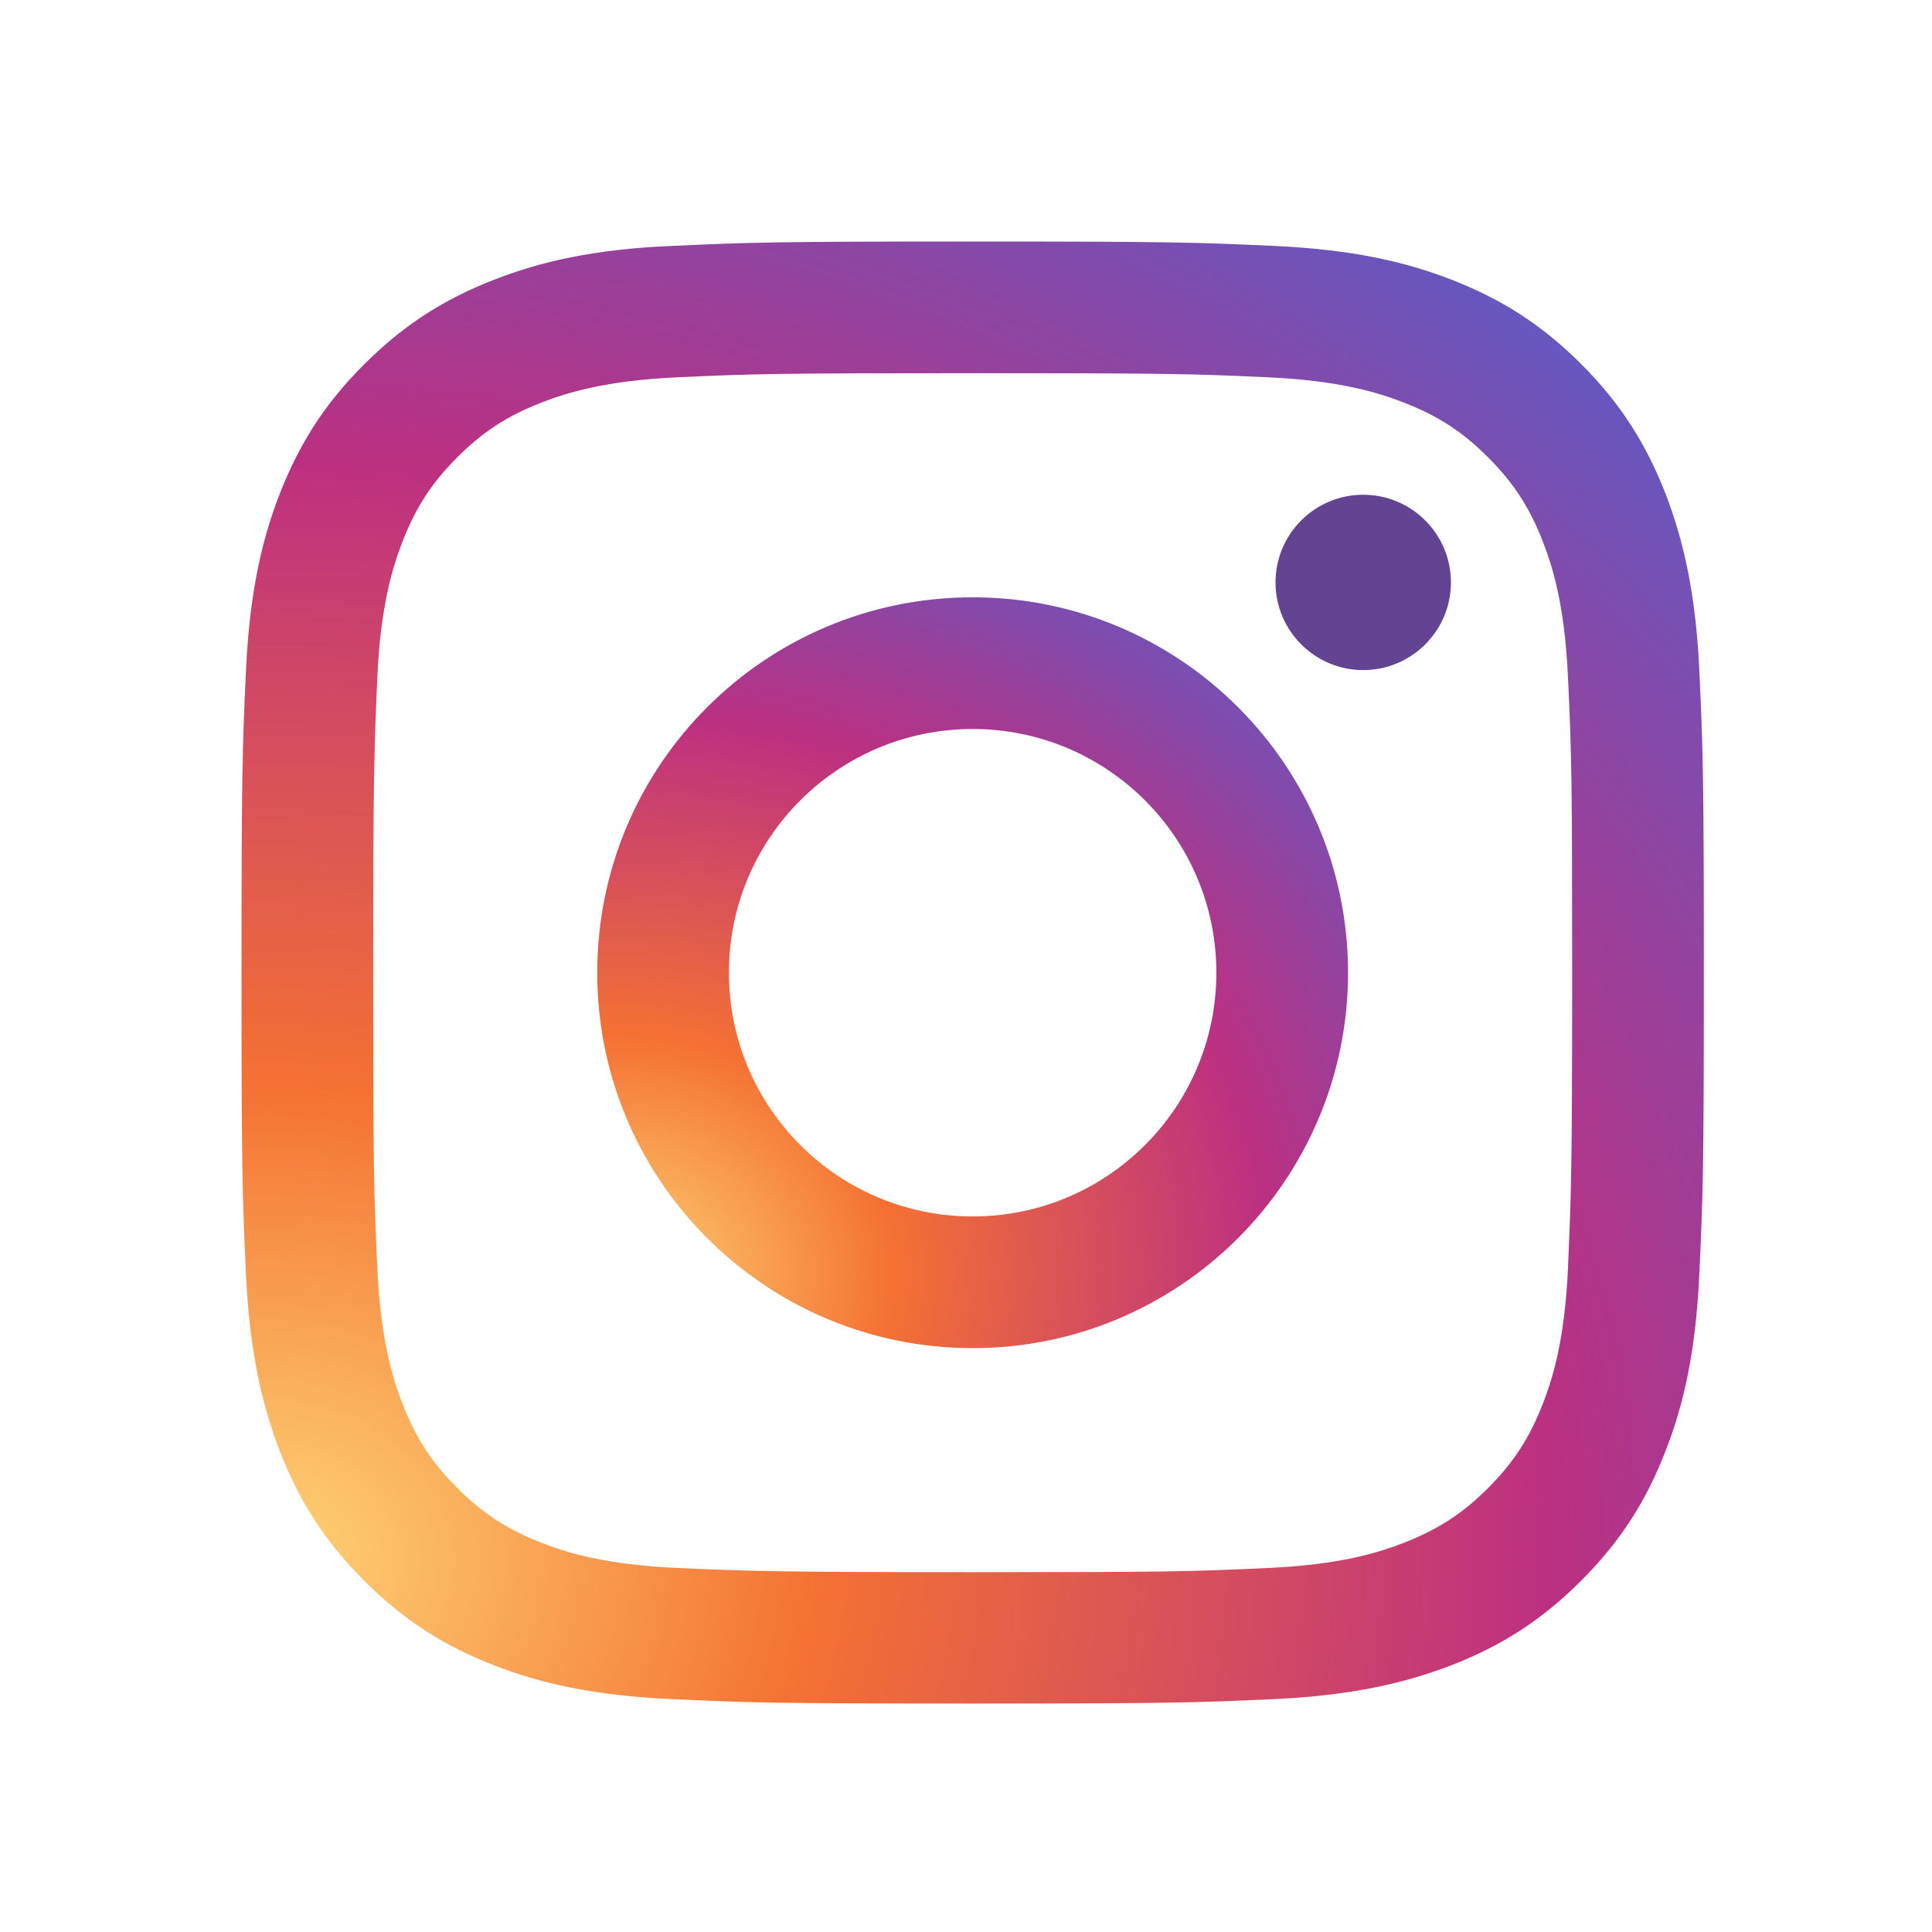 <svg width="24" height="24" viewBox="0 0 24 24" fill="none" xmlns="http://www.w3.org/2000/svg">
<path d="M6.135 3.476C5.537 3.709 5.031 4.019 4.525 4.525C4.019 5.027 3.709 5.537 3.476 6.131C3.251 6.707 3.1 7.368 3.055 8.335C3.011 9.303 3 9.613 3 12.079C3 14.546 3.011 14.856 3.055 15.823C3.1 16.791 3.255 17.451 3.476 18.027C3.709 18.625 4.019 19.131 4.525 19.637C5.031 20.143 5.537 20.453 6.135 20.686C6.711 20.911 7.372 21.062 8.339 21.107C9.306 21.151 9.616 21.162 12.083 21.162C14.549 21.162 14.859 21.151 15.827 21.107C16.794 21.062 17.455 20.907 18.031 20.686C18.629 20.453 19.135 20.143 19.641 19.637C20.147 19.131 20.457 18.625 20.689 18.027C20.915 17.451 21.066 16.791 21.11 15.823C21.155 14.856 21.166 14.546 21.166 12.079C21.166 9.613 21.155 9.303 21.11 8.335C21.066 7.368 20.911 6.707 20.689 6.131C20.457 5.537 20.147 5.027 19.645 4.525C19.139 4.019 18.633 3.709 18.035 3.476C17.459 3.251 16.798 3.1 15.831 3.055C14.863 3.011 14.553 3 12.087 3C9.62 3 9.31 3.011 8.343 3.055C7.372 3.096 6.711 3.251 6.135 3.476ZM15.753 4.687C16.639 4.728 17.119 4.876 17.44 5.001C17.865 5.167 18.168 5.363 18.485 5.681C18.803 5.998 18.998 6.301 19.165 6.725C19.29 7.047 19.438 7.527 19.478 8.413C19.523 9.369 19.53 9.657 19.53 12.083C19.53 14.509 19.519 14.797 19.478 15.753C19.438 16.639 19.29 17.119 19.165 17.44C18.998 17.865 18.803 18.168 18.485 18.485C18.168 18.803 17.865 18.998 17.44 19.165C17.119 19.29 16.639 19.438 15.753 19.478C14.797 19.523 14.509 19.53 12.083 19.53C9.657 19.53 9.369 19.519 8.413 19.478C7.527 19.438 7.047 19.29 6.725 19.165C6.301 18.998 5.998 18.803 5.681 18.485C5.363 18.168 5.167 17.865 5.001 17.44C4.876 17.119 4.728 16.639 4.687 15.753C4.643 14.797 4.636 14.509 4.636 12.083C4.636 9.657 4.647 9.369 4.687 8.413C4.728 7.527 4.876 7.047 5.001 6.725C5.167 6.301 5.363 5.998 5.681 5.681C5.998 5.363 6.301 5.167 6.725 5.001C7.047 4.876 7.527 4.728 8.413 4.687C9.369 4.643 9.657 4.636 12.083 4.636C14.509 4.636 14.797 4.643 15.753 4.687Z" fill="url(#paint0_radial_2122_1641)"/>
<path d="M7.419 12.083C7.419 14.66 9.509 16.747 12.083 16.747C14.656 16.747 16.746 14.657 16.746 12.083C16.746 9.51 14.66 7.42 12.083 7.42C9.506 7.42 7.419 9.506 7.419 12.083ZM15.11 12.083C15.11 13.756 13.755 15.111 12.083 15.111C10.41 15.111 9.055 13.756 9.055 12.083C9.055 10.411 10.41 9.056 12.083 9.056C13.755 9.056 15.11 10.411 15.11 12.083Z" fill="url(#paint1_radial_2122_1641)"/>
<path d="M16.934 8.324C17.536 8.324 18.024 7.836 18.024 7.235C18.024 6.633 17.536 6.146 16.934 6.146C16.333 6.146 15.845 6.633 15.845 7.235C15.845 7.836 16.333 8.324 16.934 8.324Z" fill="#624493"/>
<defs>
<radialGradient id="paint0_radial_2122_1641" cx="0" cy="0" r="1" gradientUnits="userSpaceOnUse" gradientTransform="translate(3.331 19.499) rotate(-3) scale(26.263 22.324)">
<stop stop-color="#FED576"/>
<stop offset="0.263" stop-color="#F47133"/>
<stop offset="0.609" stop-color="#BC3081"/>
<stop offset="1" stop-color="#4C63D2"/>
</radialGradient>
<radialGradient id="paint1_radial_2122_1641" cx="0" cy="0" r="1" gradientUnits="userSpaceOnUse" gradientTransform="translate(7.589 15.891) rotate(-3) scale(13.487 11.463)">
<stop stop-color="#FED576"/>
<stop offset="0.263" stop-color="#F47133"/>
<stop offset="0.609" stop-color="#BC3081"/>
<stop offset="1" stop-color="#4C63D2"/>
</radialGradient>
</defs>
</svg>
